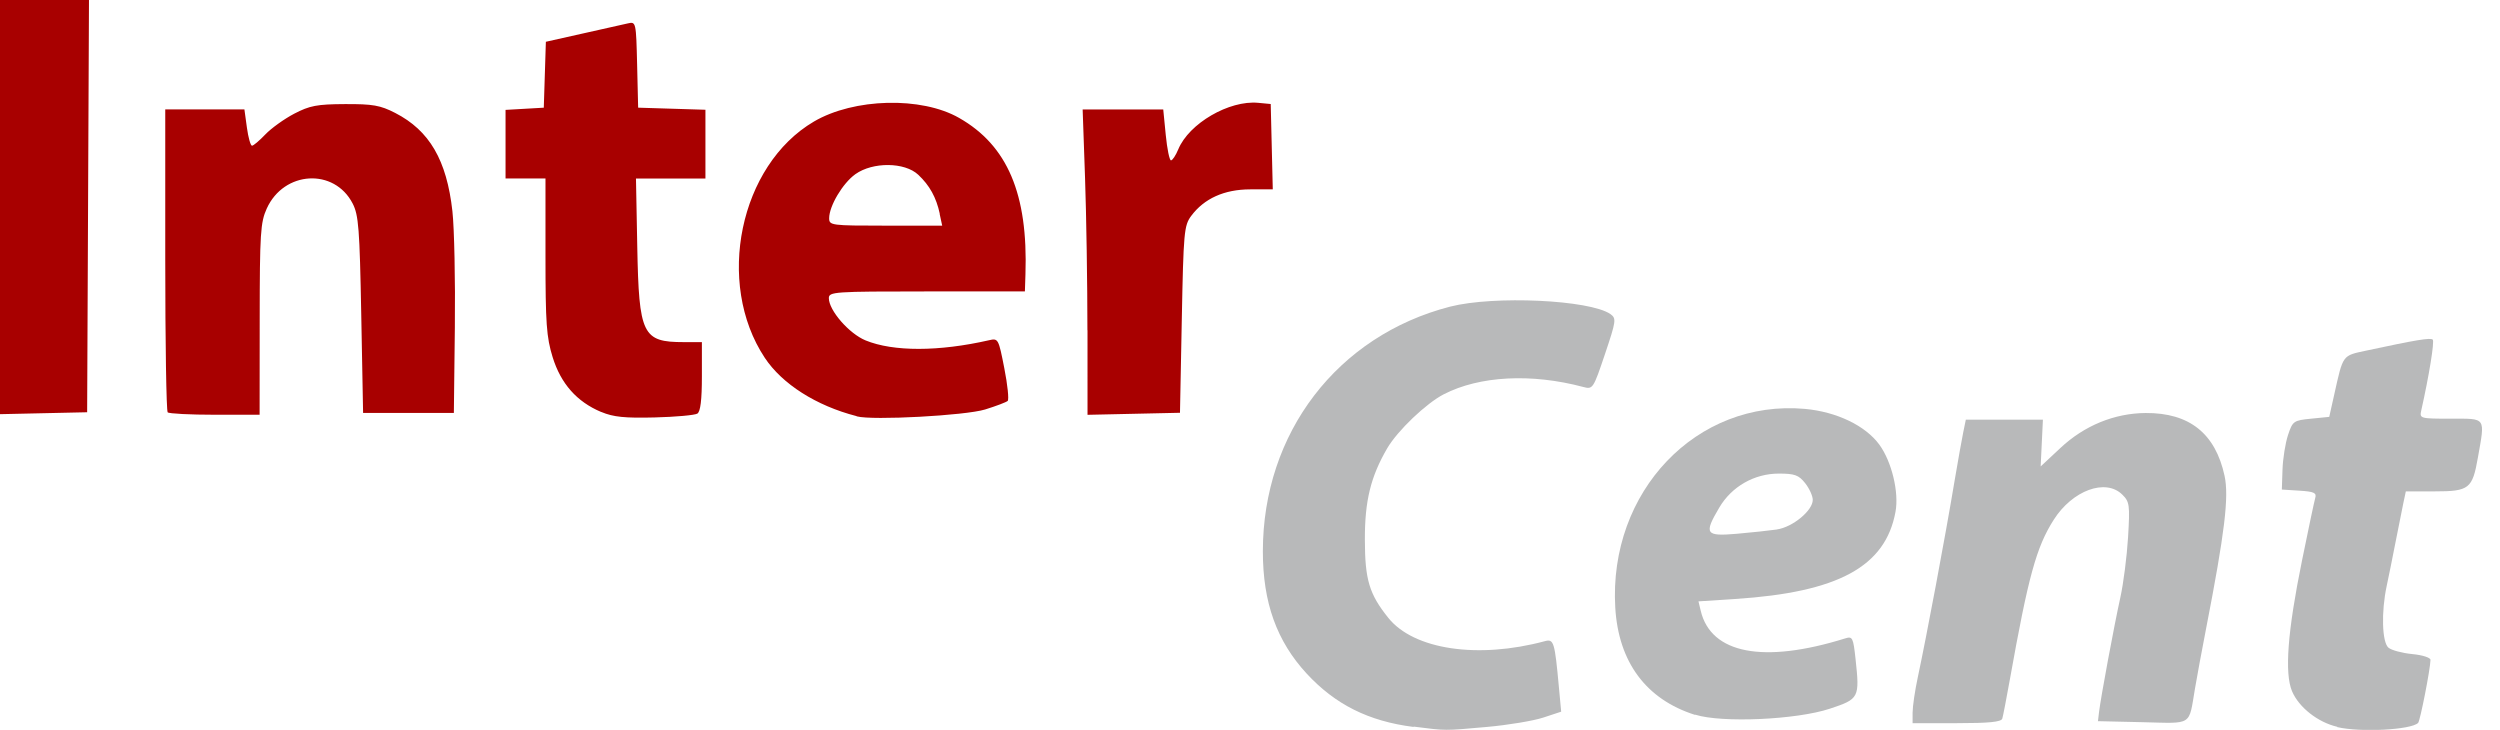 <?xml version="1.0" encoding="UTF-8"?>
<svg xmlns="http://www.w3.org/2000/svg" viewBox="0 0 206.351 60.241">
<g id="iclayer1" transform="translate(-296 -462)">
<g id="icg4194" transform="matrix(1.01 0 0 1 -5.48 0)">
<g id="icg4199">
<path id="icpath4186" d="m346 496c-2-0.84-3.32-2.33-4-4.52-0.51-1.65-0.591-2.79-0.591-8.33v-6.42h-1.65-1.65v-2.83-2.83l1.58-0.091 1.58-0.091 0.086-2.72 0.086-2.72 3.06-0.685c1.69-0.377 3.36-0.753 3.73-0.836 0.654-0.148 0.667-0.093 0.75 3.4l0.085 3.56 2.78 0.086 2.78 0.086v2.84 2.84h-2.87-2.87l0.107 5.62c0.138 7.28 0.429 7.88 3.85 7.88h1.49v2.83c0 1.94-0.118 2.91-0.375 3.07-0.206 0.13-1.79 0.273-3.52 0.317-2.47 0.063-3.42-0.034-4.41-0.449zm21.1 0.343c-3.31-0.851-6.13-2.64-7.57-4.81-4.1-6.18-2.08-15.9 4.06-19.5 3.31-1.94 8.89-2.08 12-0.299 3.99 2.27 5.7 6.27 5.48 12.9l-0.046 1.42h-8.1c-7.68 0-8.1 0.029-8.1 0.555 0 1.01 1.67 2.93 3.04 3.49 2.29 0.936 6.05 0.93 10.2-0.017 0.756-0.173 0.784-0.122 1.26 2.32 0.27 1.37 0.395 2.58 0.277 2.69-0.118 0.107-0.957 0.425-1.86 0.705-1.64 0.505-9.31 0.916-10.6 0.571zm6.89-16.7c-0.291-1.35-0.84-2.34-1.78-3.22-1.12-1.05-3.75-1.07-5.19-0.05-1.05 0.747-2.17 2.63-2.17 3.64 0 0.59 0.17 0.612 4.67 0.612h4.67l-0.21-0.975zm-78.1-0.816v-17.4h3.9 3.9l-0.077 17.3-0.077 17.3-3.82 0.084-3.82 0.084v-17.4zm14.3 17.2c-0.11-0.11-0.2-5.78-0.2-12.6v-12.4h3.27 3.27l0.206 1.5c0.113 0.825 0.303 1.5 0.422 1.5s0.612-0.418 1.1-0.928c0.485-0.51 1.56-1.28 2.38-1.71 1.29-0.672 1.89-0.786 4.2-0.797 2.3-0.011 2.92 0.098 4.15 0.729 2.83 1.45 4.26 3.89 4.73 8.11 0.156 1.4 0.247 5.72 0.202 9.6l-0.082 7.05h-3.75-3.75l-0.152-8.1c-0.133-7.12-0.219-8.23-0.709-9.18-1.52-2.95-5.68-2.71-7.1 0.412-0.52 1.15-0.577 2.03-0.583 9.14l-0.007 7.88h-3.7c-2.04 0-3.79-0.09-3.9-0.2zm76-6.77c-0-3.84-0.089-9.52-0.197-12.6l-0.197-5.62h3.33 3.33l0.207 2.1c0.114 1.16 0.308 2.1 0.432 2.1s0.395-0.41 0.602-0.91c0.886-2.14 4.21-4.07 6.61-3.84l1.03 0.098 0.085 3.52 0.085 3.52-1.88 0.005c-2.13 0.006-3.79 0.754-4.86 2.19-0.589 0.793-0.638 1.33-0.778 8.55l-0.15 7.7-3.82 0.084-3.82 0.084-0.001-6.98z" style="fill:#a80000" transform="matrix(.989 0 0 1 5.42 0)"/>
<path id="icpath4192" d="m437 521c-3.98-1.28-6.24-4.35-6.5-8.85-0.555-9.58 6.65-17.2 15.5-16.4 2.6 0.242 4.94 1.38 6.08 2.95 1.01 1.4 1.62 3.93 1.32 5.55-0.82 4.52-4.68 6.64-13.1 7.19l-3 0.197 0.184 0.779c0.84 3.55 5.13 4.38 11.8 2.28 0.605-0.192 0.662-0.079 0.854 1.71 0.342 3.19 0.294 3.29-2.1 4.09-2.72 0.914-8.83 1.19-11 0.495zm6.71-15.3c1.29-0.187 2.93-1.56 2.93-2.44 0-0.324-0.28-0.945-0.622-1.38-0.526-0.669-0.856-0.79-2.15-0.79-2 0-3.85 1.06-4.87 2.81-1.27 2.17-1.13 2.38 1.42 2.16 1.2-0.106 2.68-0.266 3.3-0.356z" style="fill:#b8b9ba"/>
<path id="icpath4190" style="fill:#b8b9ba" d="m414 522c-3.66-0.471-6.38-1.85-8.71-4.39-2.46-2.69-3.59-5.87-3.59-10.1 0-9.78 6.09-17.8 15.3-20.2 3.6-0.928 11.4-0.561 13.1 0.611 0.501 0.366 0.476 0.552-0.443 3.31-0.953 2.86-0.991 2.92-1.77 2.71-4.24-1.14-8.47-0.92-11.4 0.601-1.44 0.746-3.78 3-4.63 4.47-1.34 2.33-1.83 4.32-1.82 7.54 0.006 3.3 0.356 4.48 1.91 6.44 2.08 2.63 7.33 3.42 12.8 1.93 0.732-0.199 0.806 0.049 1.15 3.83l0.183 1.99-1.47 0.489c-0.811 0.269-2.88 0.616-4.6 0.771-3.51 0.316-3.31 0.317-5.97-0.025zm75.5-0.01c-1.58-0.371-3.13-1.6-3.69-2.93-0.626-1.49-0.366-4.96 0.814-10.8 0.513-2.56 1-4.88 1.08-5.16 0.125-0.42-0.099-0.524-1.29-0.6l-1.44-0.092 0.055-1.65c0.03-0.908 0.233-2.19 0.45-2.85 0.379-1.15 0.456-1.21 1.88-1.35l1.49-0.15 0.398-1.8c0.745-3.37 0.648-3.24 2.63-3.67 4.08-0.884 5.25-1.08 5.43-0.905 0.153 0.153-0.302 2.98-0.94 5.85-0.147 0.659-0.089 0.675 2.41 0.675 2.93 0 2.81-0.176 2.22 3.21-0.45 2.58-0.71 2.79-3.55 2.79h-2.34l-0.205 0.975c-0.113 0.536-0.399 1.99-0.637 3.22-0.238 1.24-0.562 2.86-0.72 3.6-0.458 2.15-0.386 4.67 0.147 5.11 0.253 0.21 1.13 0.446 1.95 0.525 0.822 0.079 1.49 0.294 1.48 0.48-0.013 0.754-0.845 5.04-1.01 5.2-0.578 0.578-4.71 0.794-6.61 0.347zm-34.7-1.18c0-0.504 0.192-1.82 0.426-2.92 0.697-3.29 2.23-11.5 3.02-16.3 0.263-1.57 0.573-3.32 0.69-3.9l0.213-1.05h3.15 3.15l-0.092 1.93-0.092 1.93 1.6-1.51c1.97-1.87 4.43-2.88 6.98-2.9 3.58-0.022 5.7 1.69 6.45 5.19 0.368 1.73 0.014 4.69-1.51 12.6-0.334 1.73-0.742 3.96-0.908 4.95-0.525 3.13-0.141 2.88-4.28 2.78l-3.65-0.084 0.088-0.75c0.142-1.21 1.24-7.17 1.74-9.45 0.254-1.16 0.538-3.4 0.632-4.98 0.158-2.67 0.123-2.93-0.471-3.52-1.36-1.36-4.07-0.355-5.6 2.07-1.42 2.25-2.08 4.66-3.59 13.2-0.278 1.57-0.556 3.02-0.618 3.22-0.081 0.273-1.09 0.375-3.72 0.375h-3.61v-0.916z"/>
</g>
</g>
</g>
</svg>
